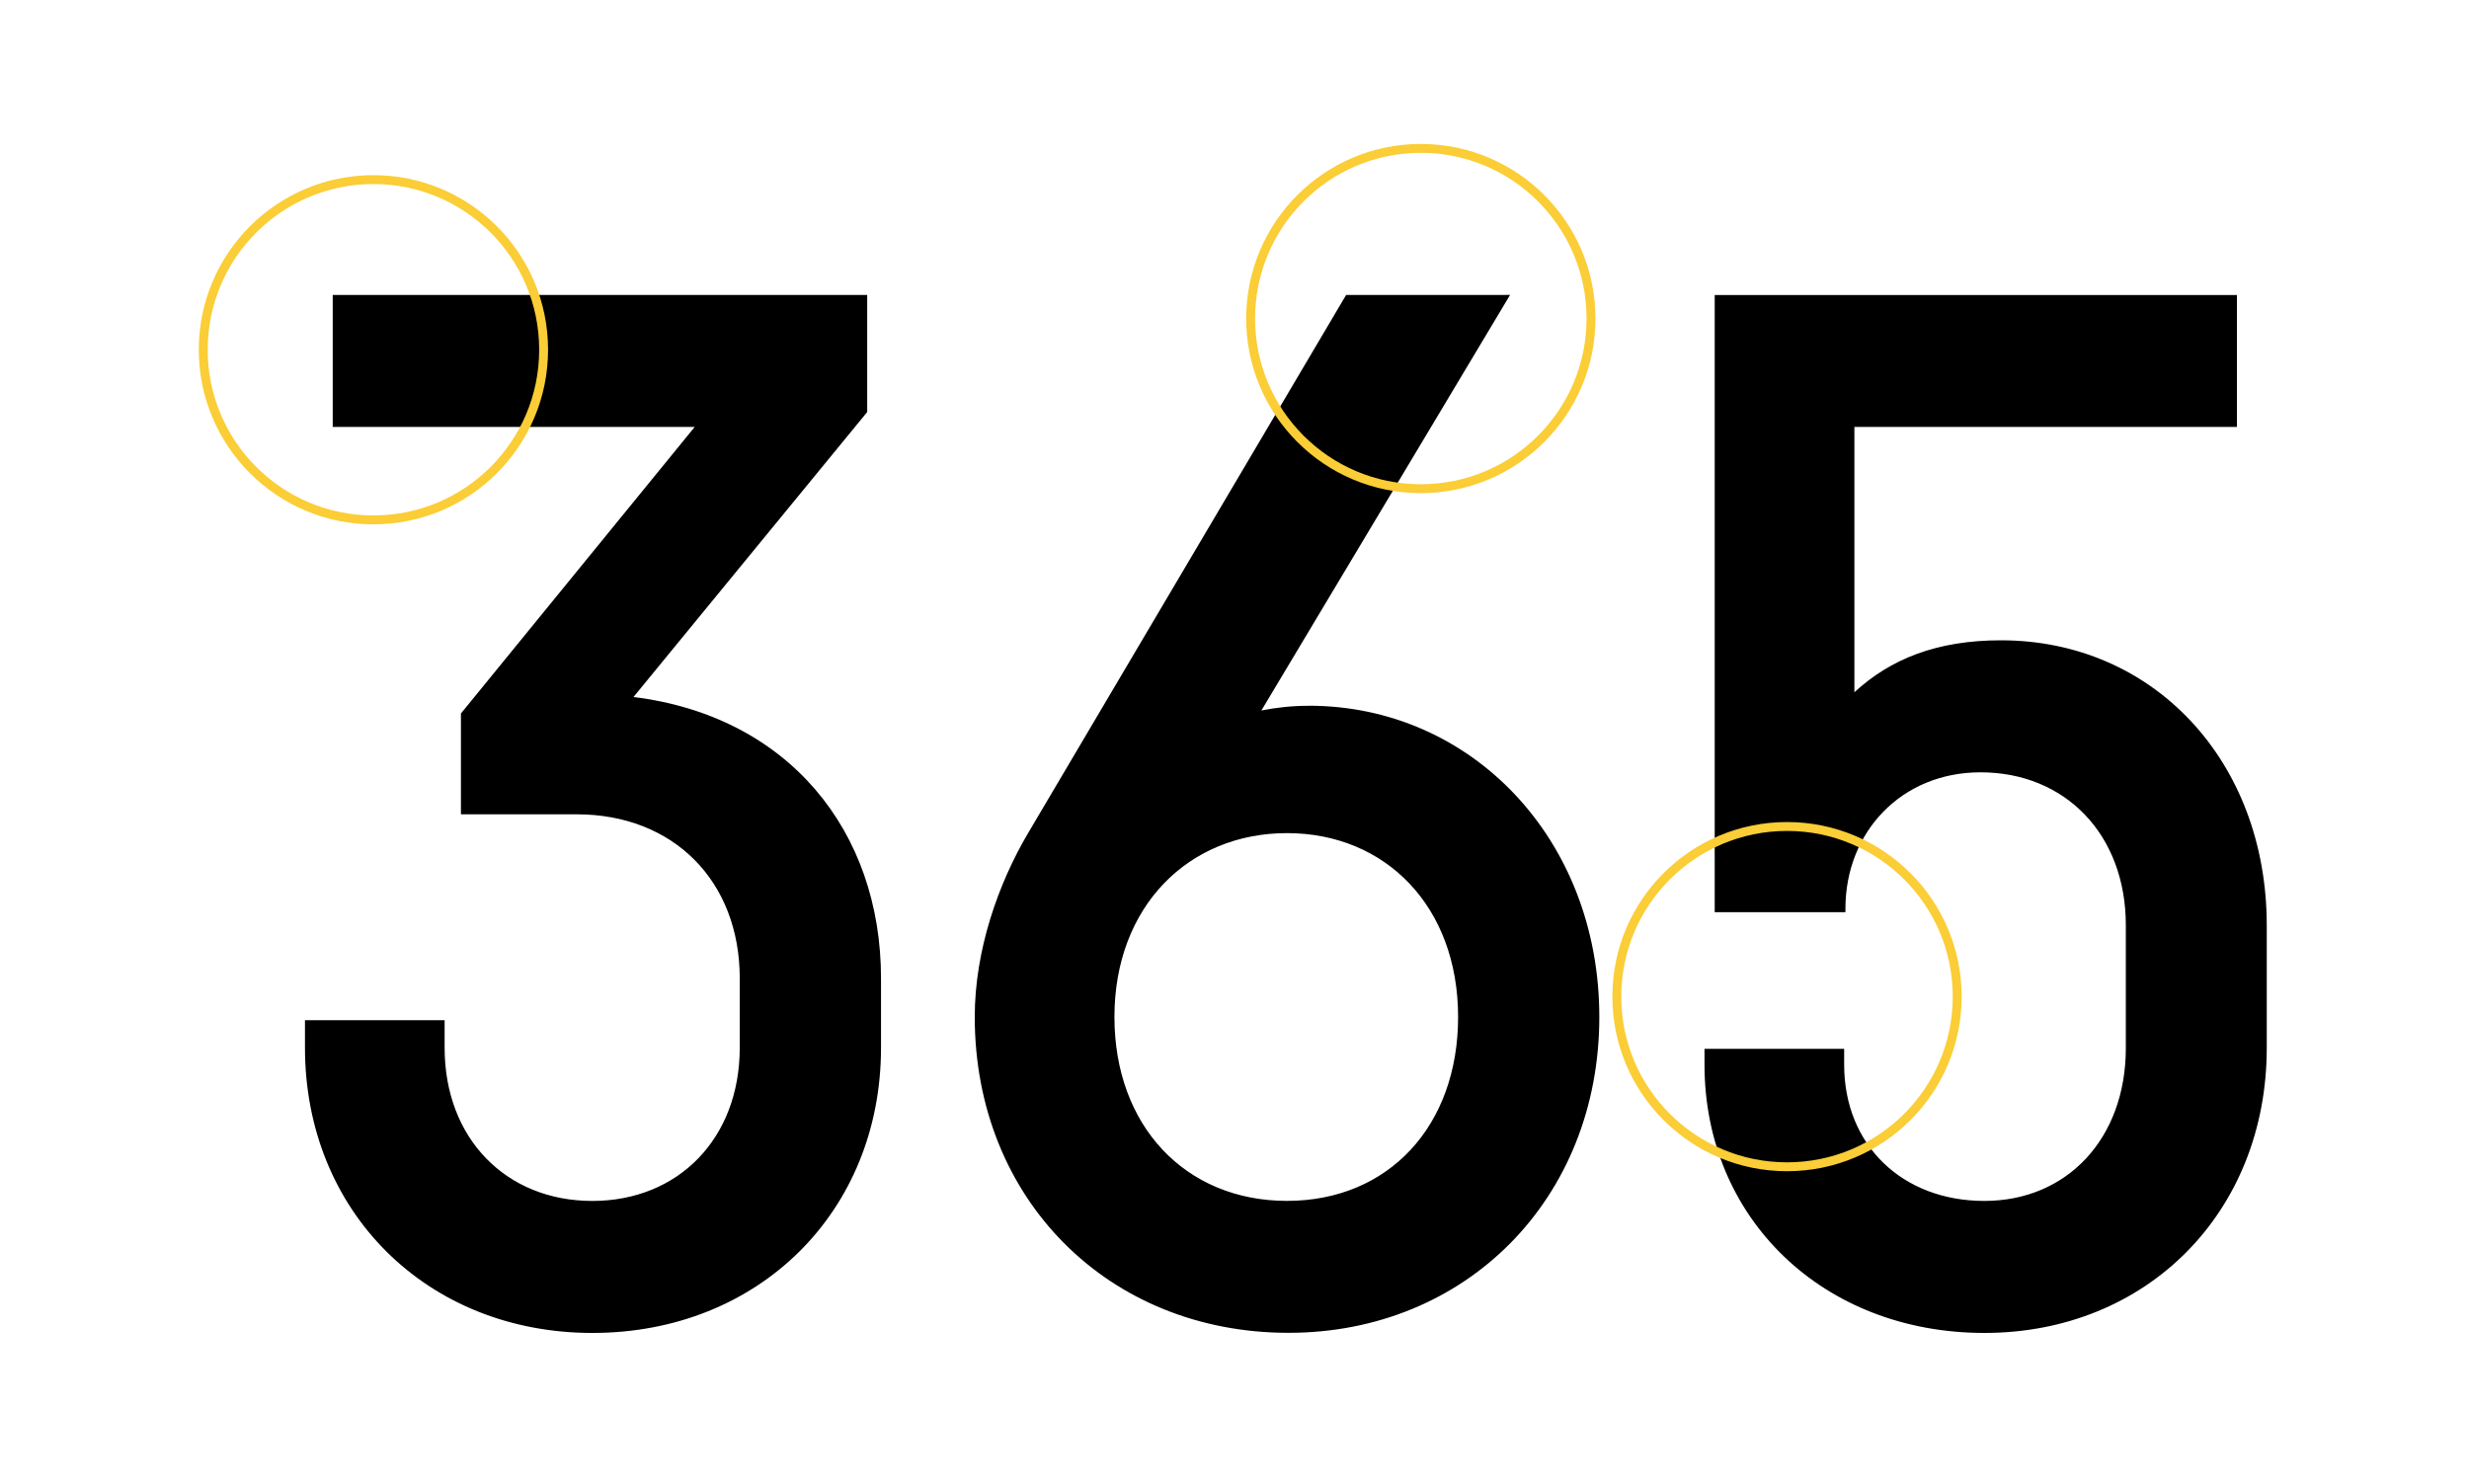 <?xml version="1.0" encoding="UTF-8"?>
<svg xmlns="http://www.w3.org/2000/svg" xmlns:xlink="http://www.w3.org/1999/xlink" version="1.1" id="Ebene_1" x="0px" y="0px" width="194.286px" height="116.833px" viewBox="0 0 194.286 116.833" style="enable-background:new 0 0 194.286 116.833;" xml:space="preserve">
<g>
	<defs>
		<rect id="SVGID_1_" x="15.643" y="11.331" width="162.729" height="93.586"></rect>
	</defs>
	<clipPath id="SVGID_2_">
		<use xlink:href="#SVGID_1_" style="overflow:visible;"></use>
	</clipPath>
	<path style="clip-path:url(#SVGID_2_);" d="M157.457,50.398c-5.06,0-8.698,1.476-11.534,4.088v-20.88h30.1V23.221H134.93v48.578   h10.287v-0.281c0-6.058,4.433-10.729,10.629-10.729c6.67,0,11.436,4.897,11.436,12.038v9.661c0,7.14-4.641,12.037-11.133,12.037   c-6.432,0-11.032-4.368-11.032-10.729v-1.241h-10.989v1.241c0,12.144,9.366,21.119,22.021,21.119   c12.814,0,22.222-9.53,22.222-22.428v-9.661C178.371,59.929,169.469,50.398,157.457,50.398 M101.274,94.521   c-7.999,0-13.579-5.91-13.579-14.476c0-8.688,5.822-14.471,13.577-14.471c7.766,0,13.466,5.783,13.466,14.471   c0,8.565-5.458,14.476-13.466,14.476H101.274z M102.969,55.552c-1.256,0-2.506,0.129-3.711,0.371l19.57-32.71l-12.902,0.002   l-25,42.315c-2.372,4.002-4.223,9.256-4.223,14.514c0,14.298,10.477,24.861,24.692,24.861c13.979,0,24.455-10.563,24.455-24.861   c0-14.052-10.108-24.507-22.879-24.496L102.969,55.552z M68.24,32.43v-9.213H26.182v10.389h28.483L36.271,56.158v7.936h9.11   c7.605,0,12.83,5.241,12.83,12.919v5.449c0,7.156-4.843,12.063-11.601,12.063c-6.78,0-11.623-4.907-11.623-12.063V80.3H23.998   v2.161c0,12.913,9.616,22.454,22.614,22.454c13.098,0,22.715-9.541,22.715-22.454v-5.449c0-11.642-7.319-20.652-19.478-22.15   L68.24,32.43z"></path>
	<circle style="clip-path:url(#SVGID_2_);fill:none;stroke:#FBCD36;stroke-width:0.7;" cx="29.385" cy="27.528" r="13.392"></circle>
	<circle style="clip-path:url(#SVGID_2_);fill:none;stroke:#FBCD36;stroke-width:0.7;" cx="111.804" cy="25.072" r="13.392"></circle>
	<circle style="clip-path:url(#SVGID_2_);fill:none;stroke:#FBCD36;stroke-width:0.7;" cx="140.62" cy="78.444" r="13.392"></circle>
</g>
</svg>
